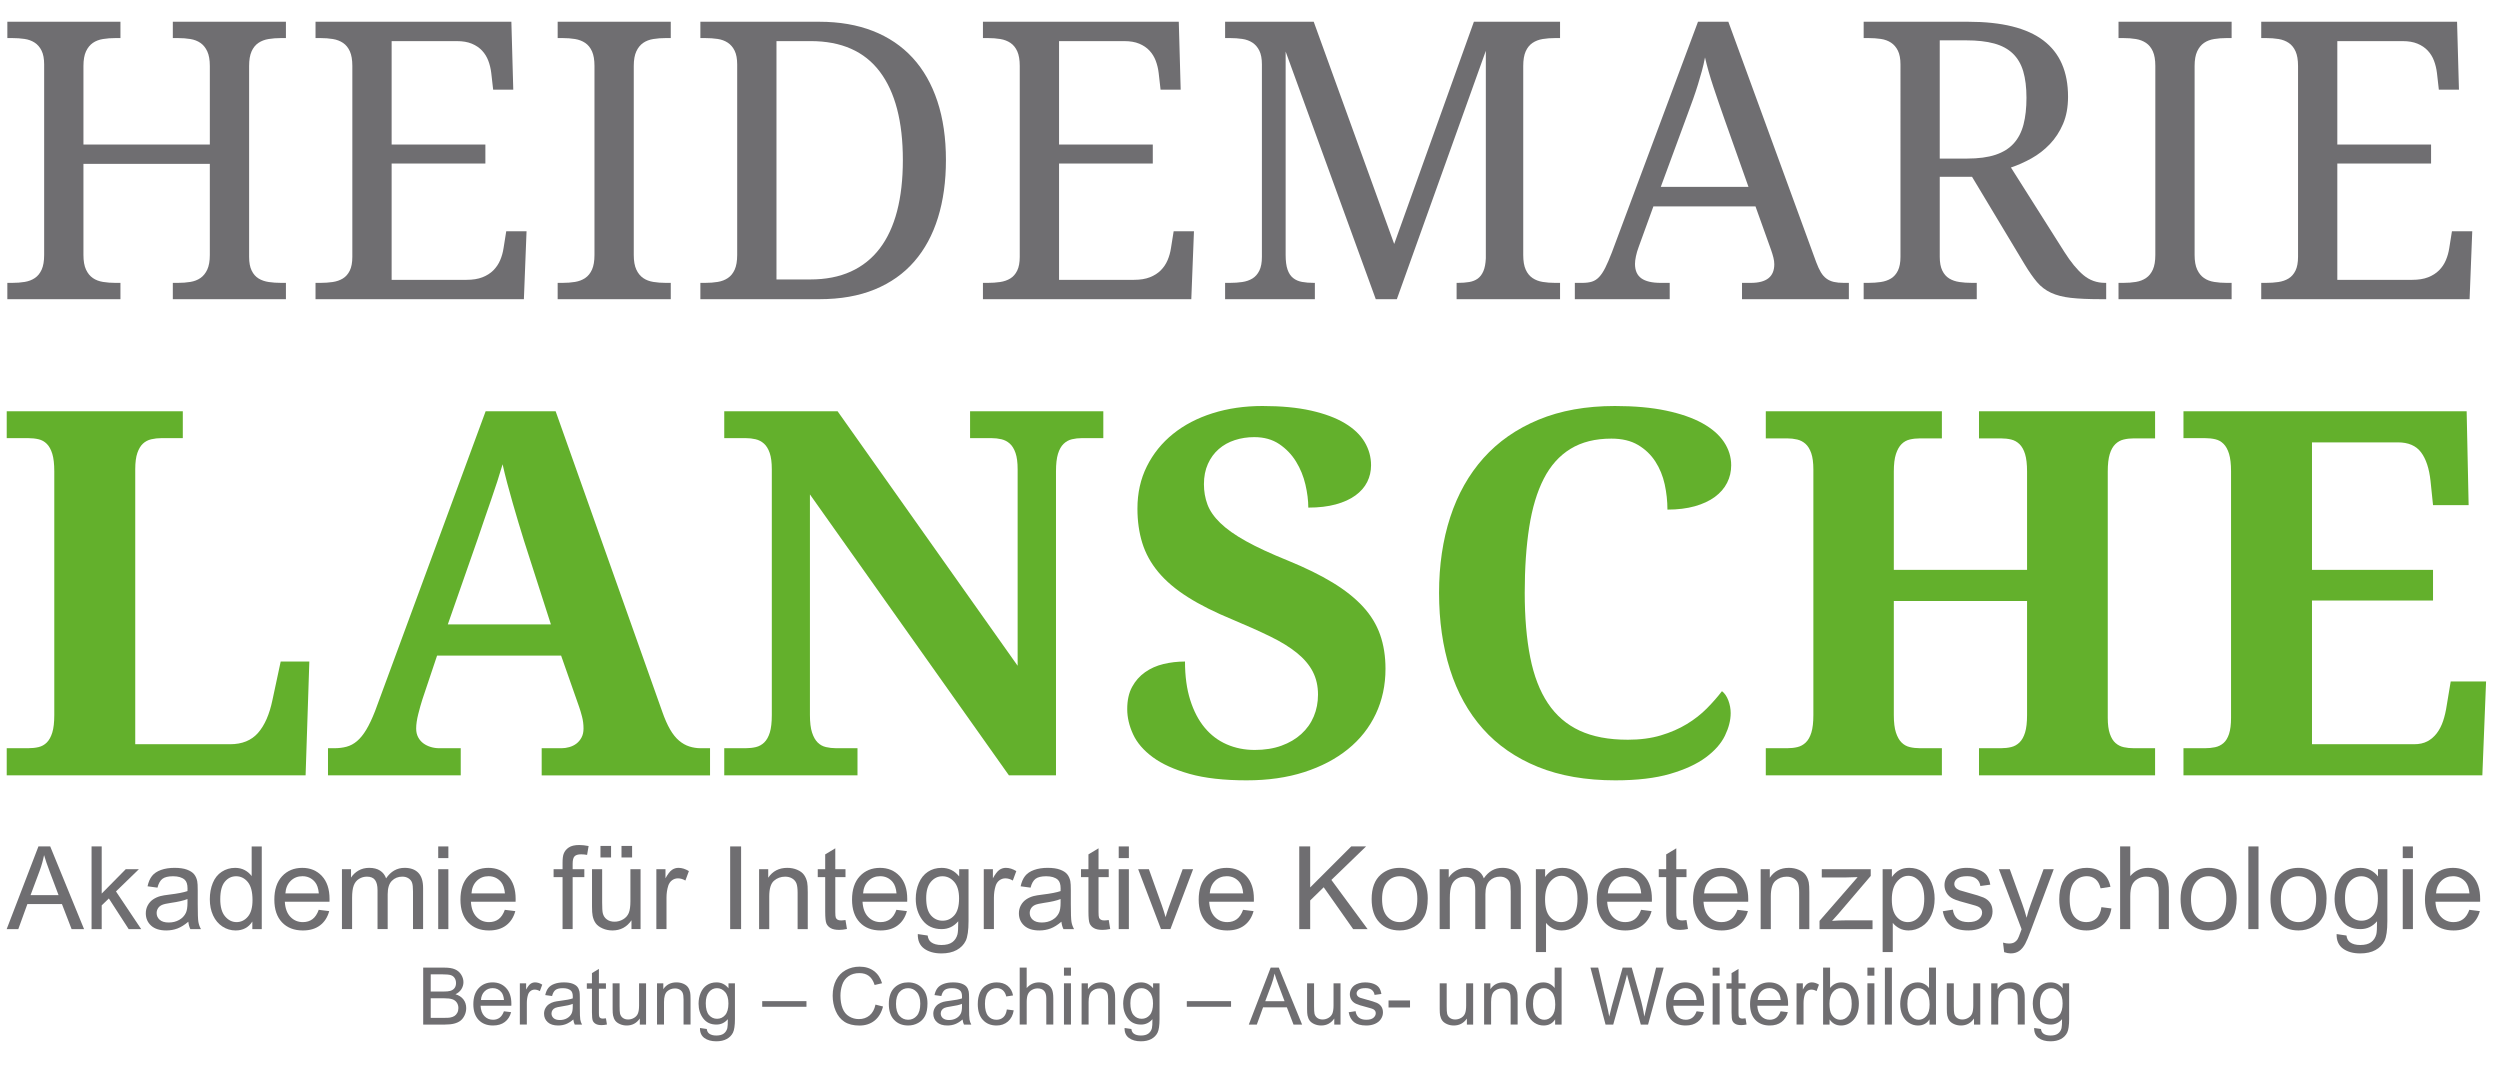 <?xml version="1.0" encoding="UTF-8"?>
<svg id="Ebene_1" xmlns="http://www.w3.org/2000/svg" version="1.1" viewBox="0 0 500 215.417">
  <!-- Generator: Adobe Illustrator 29.7.1, SVG Export Plug-In . SVG Version: 2.1.1 Build 8)  -->
  <g>
    <path d="M34.564,59.838v-3.264h1.025c.886,0,1.714-.062,2.487-.19.771-.126,1.442-.384,2.011-.778.569-.392,1.025-.955,1.367-1.689.341-.733.512-1.708.512-2.922v-18.217h-25.277v18.217c0,1.215.171,2.19.512,2.922.342.734.798,1.297,1.367,1.689.569.393,1.246.652,2.03.778.784.127,1.607.19,2.467.19h1.025v3.264H1.468v-3.264h.987c.885,0,1.714-.062,2.486-.19.771-.126,1.448-.384,2.031-.778.582-.392,1.037-.955,1.366-1.689.328-.733.493-1.708.493-2.922V12.89c0-1.139-.17-2.055-.512-2.751-.342-.695-.804-1.233-1.386-1.613s-1.258-.627-2.03-.74c-.773-.114-1.588-.171-2.448-.171h-.987v-3.264h22.62v3.264h-1.025c-.86,0-1.683.064-2.467.19-.784.127-1.461.386-2.03.778-.569.393-1.025.956-1.367,1.689-.341.734-.512,1.708-.512,2.922v15.713h25.277v-15.713c0-1.215-.171-2.188-.512-2.922-.342-.733-.798-1.296-1.367-1.689-.569-.392-1.24-.65-2.011-.778-.773-.126-1.6-.19-2.487-.19h-1.025v-3.264h22.62v3.264h-.986c-.886,0-1.714.064-2.486.19-.773.127-1.449.386-2.031.778-.582.393-1.037.956-1.366,1.689-.33.734-.494,1.708-.494,2.922v38.181c0,1.139.171,2.056.513,2.751.341.697.803,1.222,1.384,1.575.582.355,1.258.588,2.031.703.771.114,1.588.17,2.448.17h.986v3.264h-22.62Z" fill="#6f6e71"/>
    <path d="M78.325,55.967h14.992c1.24,0,2.296-.171,3.168-.512.874-.342,1.6-.804,2.183-1.386.582-.582,1.036-1.258,1.366-2.031.328-.771.557-1.587.683-2.448l.532-3.339h4.061l-.532,13.587h-41.673v-3.264h.987c.86,0,1.675-.056,2.448-.17.771-.115,1.448-.348,2.03-.703.582-.353,1.044-.879,1.386-1.575.342-.695.512-1.613.512-2.751V13.193c0-1.215-.165-2.188-.493-2.922-.328-.733-.784-1.296-1.366-1.689-.583-.392-1.26-.65-2.031-.778-.771-.126-1.6-.19-2.486-.19h-.987v-3.264h39.169l.38,13.589h-4.023l-.38-3.341c-.101-.86-.297-1.675-.588-2.448-.291-.771-.709-1.448-1.252-2.03-.544-.582-1.228-1.044-2.05-1.386-.823-.342-1.816-.512-2.98-.512h-13.055v20.684h18.749v3.795h-18.749v23.266Z" fill="#6f6e71"/>
    <path d="M111.533,59.838v-3.264h.987c.885,0,1.714-.062,2.486-.19.771-.126,1.448-.384,2.031-.778.582-.392,1.037-.955,1.366-1.689.328-.733.493-1.708.493-2.922V13.193c0-1.215-.165-2.188-.493-2.922-.328-.733-.784-1.296-1.366-1.689-.583-.392-1.26-.65-2.031-.778-.771-.126-1.6-.19-2.486-.19h-.987v-3.264h22.62v3.264h-1.025c-.86,0-1.683.064-2.467.19-.784.127-1.461.386-2.03.778-.569.393-1.025.956-1.367,1.689-.341.734-.512,1.708-.512,2.922v37.802c0,1.215.171,2.19.512,2.922.342.734.798,1.297,1.367,1.689.569.393,1.246.652,2.03.778.784.127,1.607.19,2.467.19h1.025v3.264h-22.62Z" fill="#6f6e71"/>
    <path d="M189.187,32.018c0,4.251-.531,8.091-1.594,11.519-1.062,3.429-2.644,6.352-4.744,8.767-2.1,2.417-4.731,4.277-7.895,5.579-3.163,1.303-6.857,1.955-11.082,1.955h-23.798v-3.264h.987c.885,0,1.714-.062,2.486-.19.771-.126,1.448-.384,2.031-.778.582-.392,1.037-.955,1.366-1.689.328-.733.493-1.708.493-2.922V12.89c0-1.139-.17-2.055-.512-2.751-.342-.695-.804-1.233-1.386-1.613s-1.258-.627-2.03-.74c-.773-.114-1.588-.171-2.448-.171h-.987v-3.264h23.798c3.997,0,7.565.614,10.702,1.841s5.789,3.017,7.952,5.37,3.814,5.251,4.952,8.691c1.139,3.442,1.708,7.363,1.708,11.766ZM162.05,55.891c3.087,0,5.789-.524,8.103-1.575,2.316-1.049,4.244-2.587,5.789-4.61,1.543-2.025,2.7-4.517,3.473-7.478.771-2.96,1.157-6.363,1.157-10.209,0-7.717-1.537-13.612-4.611-17.687-3.075-4.073-7.685-6.11-13.834-6.11h-6.831v47.669h6.755Z" fill="#6f6e71"/>
    <path d="M211.808,55.967h14.992c1.24,0,2.296-.171,3.168-.512.874-.342,1.6-.804,2.183-1.386.582-.582,1.036-1.258,1.366-2.031.328-.771.557-1.587.683-2.448l.532-3.339h4.061l-.532,13.587h-41.673v-3.264h.987c.86,0,1.675-.056,2.448-.17.771-.115,1.448-.348,2.03-.703.582-.353,1.044-.879,1.386-1.575.342-.695.512-1.613.512-2.751V13.193c0-1.215-.165-2.188-.493-2.922-.328-.733-.784-1.296-1.366-1.689-.583-.392-1.26-.65-2.031-.778-.771-.126-1.6-.19-2.486-.19h-.987v-3.264h39.169l.38,13.589h-4.023l-.38-3.341c-.101-.86-.297-1.675-.588-2.448-.291-.771-.709-1.448-1.252-2.03-.544-.582-1.228-1.044-2.05-1.386-.823-.342-1.816-.512-2.98-.512h-13.055v20.684h18.749v3.795h-18.749v23.266Z" fill="#6f6e71"/>
    <path d="M291.321,59.838v-3.264h.265c.836,0,1.588-.056,2.26-.17.669-.115,1.238-.342,1.708-.684.467-.341.841-.835,1.119-1.479.28-.645.444-1.499.494-2.563V10.157l-17.799,49.681h-4.214l-18.026-49.529v40.686c0,1.215.125,2.19.38,2.922.252.734.624,1.297,1.119,1.689.494.393,1.089.652,1.785.778.694.127,1.473.19,2.332.19h.23v3.264h-17.954v-3.264h.987c.86,0,1.675-.056,2.448-.17.771-.115,1.448-.348,2.03-.703.582-.353,1.044-.879,1.386-1.575.342-.695.512-1.613.512-2.751V12.89c0-1.139-.17-2.055-.512-2.751-.342-.695-.804-1.233-1.386-1.613s-1.258-.627-2.03-.74c-.773-.114-1.588-.171-2.448-.171h-.987v-3.264h17.724l16.094,44.444,15.939-44.444h17.232v3.264h-.989c-.884,0-1.713.064-2.484.19-.771.127-1.448.386-2.03.778-.584.393-1.039.956-1.368,1.689-.33.734-.492,1.708-.492,2.922v37.802c0,1.215.162,2.19.492,2.922.33.734.784,1.297,1.368,1.689.582.393,1.258.652,2.03.778.771.127,1.6.19,2.484.19h.989v3.264h-20.685Z" fill="#6f6e71"/>
    <path d="M330.679,41.279l-2.961,8.161c-.227.607-.404,1.208-.529,1.803-.127.594-.19,1.107-.19,1.537,0,1.316.422,2.277,1.271,2.885.846.607,2.145.91,3.89.91h1.783v3.264h-18.975v-3.264h1.481c.759,0,1.403-.081,1.935-.246s1.011-.474,1.443-.93c.429-.456.839-1.075,1.233-1.86.392-.784.826-1.796,1.308-3.036l17.23-46.152h6.072l17.572,48.087c.305.81.614,1.481.929,2.012.32.531.689.955,1.124,1.271.429.317.924.538,1.478.664.559.127,1.213.19,1.972.19h1.029v3.264h-21.372v-3.264h1.788c3.111,0,4.669-1.238,4.669-3.719,0-.429-.06-.873-.175-1.328-.11-.456-.27-.974-.474-1.557l-3.111-8.691h-20.418ZM344.876,23.783c-.814-2.303-1.553-4.46-2.222-6.472s-1.223-3.954-1.653-5.826c-.175.936-.384,1.841-.624,2.714s-.499,1.765-.779,2.675c-.28.911-.594,1.866-.949,2.866s-.759,2.106-1.213,3.321l-5.276,14.309h17.535l-4.819-13.587Z" fill="#6f6e71"/>
    <path d="M412.847,50.349c1.316,2.076,2.594,3.632,3.835,4.669,1.238,1.037,2.681,1.555,4.327,1.555h.227v3.264h-1.101c-2.429,0-4.422-.089-5.977-.266-1.555-.176-2.879-.518-3.967-1.025-1.086-.506-2.017-1.215-2.789-2.125-.771-.911-1.6-2.1-2.487-3.568l-10.511-17.497h-6.454v16.017c0,1.139.172,2.056.514,2.751.34.697.801,1.222,1.383,1.575.582.355,1.258.588,2.032.703.771.114,1.588.17,2.447.17h1.026v3.264h-22.62v-3.264h.986c.859,0,1.675-.056,2.447-.17.771-.115,1.448-.348,2.032-.703.582-.353,1.044-.879,1.386-1.575.34-.695.512-1.613.512-2.751V12.89c0-1.139-.172-2.055-.512-2.751-.342-.695-.804-1.233-1.386-1.613-.584-.38-1.261-.627-2.032-.74s-1.588-.171-2.447-.171h-.986v-3.264h20.913c6.729,0,11.74,1.247,15.028,3.739,3.291,2.493,4.934,6.243,4.934,11.253,0,2.076-.335,3.891-1.004,5.447-.672,1.557-1.55,2.904-2.639,4.042s-2.314,2.087-3.68,2.846c-1.368.759-2.734,1.367-4.1,1.823l10.664,16.85ZM387.949,31.715h5.465c2.277,0,4.177-.253,5.695-.759,1.518-.507,2.731-1.266,3.643-2.278.911-1.011,1.563-2.277,1.955-3.795s.587-3.288.587-5.313c0-2.075-.215-3.84-.644-5.294-.429-1.456-1.126-2.644-2.087-3.568s-2.207-1.594-3.738-2.011c-1.533-.418-3.398-.627-5.6-.627h-5.276v23.645Z" fill="#6f6e71"/>
    <path d="M423.703,59.838v-3.264h.986c.886,0,1.713-.062,2.487-.19.771-.126,1.448-.384,2.03-.778.582-.392,1.036-.955,1.366-1.689.33-.733.494-1.708.494-2.922V13.193c0-1.215-.165-2.188-.494-2.922-.33-.733-.784-1.296-1.366-1.689-.582-.392-1.258-.65-2.03-.778-.774-.126-1.6-.19-2.487-.19h-.986v-3.264h22.62v3.264h-1.026c-.859,0-1.683.064-2.467.19-.784.127-1.461.386-2.03.778-.569.393-1.026.956-1.366,1.689-.342.734-.514,1.708-.514,2.922v37.802c0,1.215.172,2.19.514,2.922.34.734.796,1.297,1.366,1.689.569.393,1.246.652,2.03.778.784.127,1.608.19,2.467.19h1.026v3.264h-22.62Z" fill="#6f6e71"/>
    <path d="M467.463,55.967h14.993c1.238,0,2.297-.171,3.168-.512.874-.342,1.6-.804,2.182-1.386s1.039-1.258,1.368-2.031c.327-.771.554-1.587.682-2.448l.532-3.339h4.062l-.532,13.587h-41.673v-3.264h.986c.859,0,1.675-.056,2.447-.17.771-.115,1.448-.348,2.032-.703.582-.353,1.044-.879,1.386-1.575.34-.695.512-1.613.512-2.751V13.193c0-1.215-.165-2.188-.494-2.922-.33-.733-.784-1.296-1.366-1.689-.582-.392-1.258-.65-2.03-.778-.774-.126-1.6-.19-2.487-.19h-.986v-3.264h39.166l.38,13.589h-4.022l-.38-3.341c-.102-.86-.297-1.675-.589-2.448-.29-.771-.707-1.448-1.251-2.03s-1.228-1.044-2.05-1.386-1.815-.512-2.979-.512h-13.058v20.684h18.751v3.795h-18.751v23.266Z" fill="#6f6e71"/>
  </g>
  <g>
    <path d="M1.344,155.071v-5.429h4.284c.763,0,1.461-.075,2.092-.225.63-.149,1.178-.456,1.643-.921.466-.464.83-1.129,1.096-1.992.266-.863.398-2.025.398-3.487v-48.765c0-1.461-.132-2.623-.398-3.487-.266-.863-.63-1.527-1.096-1.992-.464-.464-1.012-.773-1.643-.921-.632-.15-1.33-.225-2.092-.225H1.344v-5.379h35.217v5.379h-4.283c-.698,0-1.369.075-2.017.225-.648.149-1.205.441-1.669.871-.466.432-.839,1.055-1.121,1.868-.282.814-.423,1.901-.423,3.263v54.991h18.978c2.392,0,4.251-.754,5.579-2.266,1.328-1.511,2.292-3.711,2.89-6.6l1.643-7.671h5.729l-.748,22.764H1.344Z" fill="#63b02c"/>
    <path d="M87.418,131.113l-2.939,8.766c-.267.83-.541,1.803-.823,2.914-.282,1.114-.423,2.085-.423,2.915,0,.664.132,1.245.398,1.743s.614.905,1.046,1.221.921.556,1.469.722c.548.167,1.121.25,1.719.25h4.283v5.429h-26.549v-5.429h1.246c.896,0,1.718-.1,2.466-.3.747-.198,1.444-.572,2.092-1.12.647-.548,1.261-1.303,1.843-2.267.58-.962,1.171-2.208,1.768-3.735l22.116-59.973h13.998l21.318,60.072c.498,1.428,1.021,2.615,1.569,3.562s1.146,1.694,1.794,2.242c.647.548,1.336.939,2.066,1.17.73.233,1.494.35,2.292.35h1.843v5.429h-33.672v-5.429h3.985c.498,0,1.012-.075,1.544-.225.531-.149,1.004-.381,1.419-.697s.755-.723,1.021-1.221.399-1.096.399-1.793c0-.83-.1-1.627-.3-2.392-.198-.763-.398-1.427-.598-1.992l-3.587-10.21h-24.805ZM104.802,108.149c-.366-1.161-.739-2.382-1.121-3.66s-.764-2.582-1.145-3.911c-.382-1.327-.748-2.648-1.096-3.96-.348-1.311-.657-2.565-.921-3.76-.3,1.03-.648,2.158-1.046,3.387s-.823,2.49-1.271,3.785c-.448,1.296-.896,2.59-1.344,3.886-.448,1.295-.871,2.54-1.27,3.735l-6.027,17.235h20.622l-5.38-16.737Z" fill="#63b02c"/>
    <path d="M201.785,155.071l-39.799-56.187v44.132c0,1.462.141,2.624.423,3.487.282.864.655,1.528,1.121,1.992.464.466,1.021.773,1.669.921.648.15,1.32.225,2.017.225h4.283v5.429h-26.649v-5.429h4.284c.73,0,1.411-.075,2.042-.225.63-.149,1.187-.456,1.668-.921.482-.464.855-1.129,1.121-1.992.266-.863.398-2.025.398-3.487v-49.163c0-1.362-.141-2.449-.423-3.263-.282-.813-.664-1.436-1.145-1.868-.482-.431-1.039-.723-1.669-.871-.632-.15-1.296-.225-1.992-.225h-4.284v-5.379h22.664l36.014,50.907v-39.301c0-1.362-.142-2.449-.424-3.263-.282-.813-.664-1.436-1.145-1.868-.482-.431-1.039-.723-1.669-.871-.632-.15-1.295-.225-1.992-.225h-4.283v-5.379h26.649v5.379h-4.284c-.698,0-1.362.075-1.992.225-.632.149-1.187.457-1.669.921-.482.466-.855,1.13-1.12,1.992-.267.864-.399,2.026-.399,3.487v60.819h-9.414Z" fill="#63b02c"/>
    <path d="M249.354,156.068c-4.582,0-8.402-.432-11.456-1.295-3.055-.864-5.504-1.976-7.347-3.338-1.844-1.361-3.156-2.889-3.935-4.583-.781-1.693-1.171-3.369-1.171-5.031,0-1.759.323-3.237.971-4.433.648-1.195,1.511-2.175,2.59-2.939,1.079-.764,2.307-1.311,3.686-1.644,1.377-.331,2.814-.498,4.308-.498,0,2.922.348,5.488,1.046,7.696s1.66,4.052,2.889,5.529c1.228,1.478,2.698,2.59,4.408,3.337,1.71.748,3.578,1.121,5.604,1.121,1.992,0,3.77-.282,5.331-.846s2.889-1.346,3.985-2.342,1.925-2.166,2.492-3.512c.564-1.344.846-2.796.846-4.358,0-1.726-.35-3.262-1.046-4.608-.697-1.344-1.753-2.59-3.163-3.735-1.413-1.146-3.188-2.242-5.331-3.288s-4.641-2.166-7.496-3.362c-3.554-1.461-6.55-2.964-8.991-4.508s-4.408-3.213-5.902-5.006c-1.494-1.794-2.565-3.736-3.213-5.829-.648-2.091-.971-4.383-.971-6.874,0-3.121.63-5.943,1.893-8.468,1.262-2.523,3.005-4.683,5.231-6.475,2.225-1.794,4.864-3.171,7.92-4.135,3.055-.962,6.375-1.444,9.962-1.444,3.754,0,6.99.307,9.714.921,2.724.615,4.974,1.453,6.749,2.515,1.778,1.064,3.098,2.316,3.962,3.761.861,1.444,1.293,2.997,1.293,4.656,0,1.196-.257,2.309-.771,3.338-.514,1.03-1.296,1.926-2.342,2.689-1.046.765-2.357,1.362-3.935,1.794s-3.411.648-5.503.648c0-1.428-.192-2.965-.574-4.608-.382-1.644-1.004-3.171-1.868-4.583s-1.985-2.582-3.363-3.512-3.046-1.394-5.006-1.394c-1.362,0-2.657.198-3.885.597-1.228.399-2.299.996-3.212,1.794-.914.796-1.637,1.785-2.167,2.964-.532,1.178-.798,2.533-.798,4.06,0,1.428.232,2.773.698,4.035.464,1.262,1.32,2.499,2.565,3.71,1.245,1.213,2.955,2.424,5.131,3.637,2.175,1.213,4.988,2.515,8.444,3.91,3.485,1.428,6.457,2.89,8.916,4.384,2.457,1.494,4.474,3.096,6.052,4.806,1.575,1.71,2.721,3.587,3.436,5.629s1.071,4.308,1.071,6.799c0,3.288-.647,6.302-1.942,9.041-1.293,2.74-3.153,5.09-5.578,7.048-2.424,1.96-5.338,3.487-8.741,4.583-3.406,1.096-7.233,1.644-11.484,1.644Z" fill="#63b02c"/>
    <path d="M325.516,147.948c2.492,0,4.706-.29,6.651-.871,1.942-.58,3.675-1.337,5.203-2.267,1.528-.929,2.864-1.975,4.01-3.137s2.15-2.308,3.014-3.438c.532.399.954,1.014,1.271,1.844.315.83.472,1.677.472,2.54,0,1.428-.382,2.931-1.144,4.508-.766,1.578-2.042,3.031-3.837,4.358-1.793,1.328-4.167,2.424-7.121,3.288-2.956.863-6.609,1.295-10.958,1.295-5.912,0-11.076-.896-15.492-2.69-4.417-1.793-8.087-4.333-11.008-7.62-2.924-3.288-5.113-7.239-6.576-11.856-1.461-4.615-2.19-9.73-2.19-15.341,0-5.513.747-10.56,2.24-15.143,1.496-4.583,3.713-8.518,6.651-11.806,2.939-3.287,6.606-5.844,11.008-7.671,4.399-1.825,9.488-2.739,15.268-2.739,3.917,0,7.33.307,10.234.921,2.906.615,5.323,1.453,7.248,2.515,1.925,1.064,3.371,2.316,4.334,3.761.961,1.444,1.443,2.997,1.443,4.656,0,1.263-.272,2.433-.821,3.512-.547,1.08-1.361,2.017-2.439,2.815-1.081.796-2.417,1.419-4.01,1.868-1.595.448-3.421.673-5.48.673,0-1.694-.182-3.379-.547-5.056-.367-1.677-.989-3.196-1.868-4.558-.881-1.362-2.035-2.466-3.463-3.313-1.428-.846-3.206-1.27-5.331-1.27-3.221,0-5.945.68-8.169,2.042s-4.01,3.354-5.353,5.977c-1.346,2.624-2.317,5.852-2.914,9.689-.599,3.835-.896,8.211-.896,13.125s.365,9.214,1.096,12.901c.729,3.686,1.908,6.75,3.535,9.19s3.743,4.267,6.352,5.479c2.607,1.212,5.802,1.818,9.587,1.818Z" fill="#63b02c"/>
    <path d="M395.799,155.071v-5.429h4.382c.732,0,1.413-.075,2.042-.225.632-.149,1.188-.456,1.67-.921.479-.464.854-1.129,1.121-1.992.265-.863.397-2.025.397-3.487v-22.814h-26.648v22.814c0,1.462.14,2.624.422,3.487.282.864.657,1.528,1.121,1.992.464.466,1.014.773,1.645.921.629.15,1.311.225,2.042.225h4.382v5.429h-35.217v-5.429h4.284c.729,0,1.411-.075,2.042-.225.629-.149,1.186-.456,1.668-.921.482-.464.856-1.129,1.121-1.992.265-.863.399-2.025.399-3.487v-49.113c0-1.362-.142-2.449-.424-3.263-.282-.813-.664-1.436-1.146-1.868s-1.039-.723-1.668-.871c-.632-.15-1.296-.225-1.992-.225h-4.284v-5.429h35.217v5.429h-4.382c-.732,0-1.413.075-2.042.225-.632.149-1.181.457-1.645.921-.464.466-.839,1.129-1.121,1.992s-.422,2.026-.422,3.487v19.676h26.648v-19.676c0-1.461-.132-2.623-.397-3.487-.267-.864-.642-1.527-1.121-1.992-.482-.464-1.039-.773-1.67-.921-.629-.15-1.311-.225-2.042-.225h-4.382v-5.429h35.217v5.429h-4.284c-.697,0-1.363.075-1.992.225-.632.149-1.188.457-1.668.921-.482.466-.856,1.129-1.121,1.992-.267.864-.399,2.026-.399,3.487v49.263c0,1.328.142,2.399.424,3.212.282.815.664,1.429,1.146,1.844.479.416,1.029.689,1.643.821.614.134,1.271.2,1.967.2h4.284v5.429h-35.217Z" fill="#63b02c"/>
    <path d="M462.397,148.845h20.421c1.029,0,1.91-.19,2.642-.572.729-.382,1.361-.923,1.893-1.619.529-.698.954-1.519,1.271-2.466.315-.946.554-1.985.722-3.113l.796-4.783h7.073l-.747,18.779h-59.774v-5.429h4.284c.729,0,1.411-.066,2.042-.2.629-.132,1.186-.406,1.668-.821.482-.414.856-1.029,1.121-1.844.265-.813.399-1.884.399-3.212v-49.313c0-1.461-.135-2.623-.399-3.487-.265-.863-.632-1.527-1.096-1.992-.464-.464-1.014-.773-1.643-.921-.632-.15-1.328-.225-2.092-.225h-4.284v-5.379h56.636l.397,18.779h-7.121l-.499-4.832c-.267-2.49-.896-4.399-1.893-5.728s-2.542-1.994-4.631-1.994h-17.185v25.504h24.208v6.127h-24.208v28.74Z" fill="#63b02c"/>
  </g>
  <g>
    <path d="M1.337,185.82l6.35-16.535h2.357l6.767,16.535h-2.493l-1.929-5.007h-6.913l-1.816,5.007H1.337ZM6.108,179.03h5.605l-1.725-4.579c-.527-1.391-.918-2.534-1.173-3.429-.211,1.061-.508,2.113-.891,3.158l-1.815,4.85Z" fill="#6f6e71"/>
    <path d="M18.312,185.82v-16.535h2.03v9.429l4.805-4.872h2.628l-4.579,4.444,5.041,7.534h-2.503l-3.96-6.125-1.432,1.376v4.749h-2.03Z" fill="#6f6e71"/>
    <path d="M37.666,184.342c-.753.639-1.476,1.091-2.171,1.354-.697.262-1.442.394-2.24.394-1.316,0-2.327-.322-3.034-.965s-1.06-1.464-1.06-2.464c0-.587.132-1.122.399-1.607.267-.486.617-.874,1.05-1.167.432-.293.919-.516,1.461-.665.398-.106 1-.207,1.804-.305,1.639-.196,2.846-.429,3.62-.7.007-.277.011-.454.011-.529,0-.828-.191-1.409-.574-1.749-.519-.458-1.29-.688-2.313-.688-.955,0-1.659.167-2.115.502-.454.335-.791.928-1.009,1.776l-1.985-.27c.18-.85.477-1.537.89-2.059.414-.523,1.011-.925,1.794-1.207.781-.282,1.688-.423,2.718-.423,1.022,0,1.854.121,2.493.361.639.241,1.109.543,1.409.909.301.365.512.825.632,1.381.069.346.102.97.102,1.873v2.706c0,1.888.042,3.082.13,3.582.086.501.257.98.513,1.438h-2.121c-.211-.421-.346-.914-.406-1.478ZM37.496,179.808c-.737.301-1.841.557-3.316.768-.834.12-1.424.256-1.77.406-.346.151-.613.371-.801.66-.187.29-.282.61-.282.964,0,.542.205.992.615,1.353.409.361,1.009.542,1.799.542.781,0,1.477-.171,2.086-.513s1.056-.81,1.342-1.404c.218-.458.327-1.135.327-2.03v-.745Z" fill="#6f6e71"/>
    <path d="M50.468,185.82v-1.512c-.76,1.188-1.876,1.783-3.351,1.783-.955,0-1.833-.263-2.633-.79-.801-.526-1.422-1.261-1.861-2.205s-.66-2.029-.66-3.253c0-1.196.2-2.281.598-3.254s.996-1.72,1.794-2.238c.796-.519,1.688-.779,2.673-.779.722,0,1.364.152,1.929.457s1.022.702,1.376,1.19v-5.932h2.02v16.535h-1.884ZM44.05,179.843c0,1.533.323,2.68.97,3.439.647.76,1.409,1.14,2.29,1.14.888,0,1.642-.363,2.261-1.089.62-.725.931-1.833.931-3.322,0-1.639-.316-2.843-.948-3.609s-1.409-1.151-2.334-1.151c-.903,0-1.657.37-2.262,1.106s-.908,1.899-.908,3.485Z" fill="#6f6e71"/>
    <path d="M63.743,181.963l2.099.26c-.332,1.226-.944,2.177-1.839,2.854s-2.037,1.015-3.429,1.015c-1.751,0-3.141-.539-4.167-1.619-1.026-1.079-1.539-2.592-1.539-4.539,0-2.015.518-3.579,1.555-4.693,1.039-1.112,2.384-1.669,4.038-1.669,1.602,0,2.91.546,3.925,1.635,1.015,1.091,1.523,2.624,1.523,4.601,0,.121-.004.301-.011.542h-8.933c.075,1.316.447,2.323,1.117,3.022.669.7,1.503,1.05,2.503,1.05.745,0,1.381-.196,1.906-.587.527-.391.944-1.015,1.252-1.873ZM57.077,178.681h6.689c-.09-1.007-.346-1.763-.766-2.267-.647-.781-1.486-1.173-2.515-1.173-.933,0-1.717.312-2.352.936s-.986,1.459-1.055,2.504Z" fill="#6f6e71"/>
    <path d="M68.389,185.82v-11.978h1.815v1.68c.376-.587.876-1.059,1.501-1.416s1.335-.536,2.132-.536c.886,0,1.614.185,2.182.553s.967.884,1.201,1.545c.948-1.399,2.181-2.099,3.699-2.099,1.188,0,2.102.33,2.741.987s.959,1.67.959,3.04v8.222h-2.019v-7.545c0-.813-.066-1.397-.197-1.754-.132-.357-.371-.645-.717-.863-.346-.218-.753-.327-1.218-.327-.843,0-1.542.28-2.097.84-.557.559-.835,1.457-.835,2.689v6.96h-2.03v-7.782c0-.903-.166-1.579-.497-2.03-.331-.452-.873-.677-1.624-.677-.572,0-1.1.15-1.584.451-.486.301-.836.74-1.055,1.32s-.327,1.414-.327,2.504v6.214h-2.03Z" fill="#6f6e71"/>
    <path d="M87.643,171.62v-2.334h2.03v2.334h-2.03ZM87.643,185.82v-11.978h2.03v11.978h-2.03Z" fill="#6f6e71"/>
    <path d="M100.963,181.963l2.099.26c-.332,1.226-.944,2.177-1.839,2.854s-2.037,1.015-3.429,1.015c-1.751,0-3.141-.539-4.167-1.619-1.026-1.079-1.539-2.592-1.539-4.539,0-2.015.518-3.579,1.555-4.693,1.039-1.112,2.384-1.669,4.038-1.669,1.602,0,2.91.546,3.925,1.635,1.015,1.091,1.523,2.624,1.523,4.601,0,.121-.004.301-.011.542h-8.933c.075,1.316.447,2.323,1.117,3.022.669.7,1.503,1.05,2.503,1.05.745,0,1.381-.196,1.906-.587.527-.391.944-1.015,1.252-1.873ZM94.297,178.681h6.689c-.09-1.007-.346-1.763-.766-2.267-.647-.781-1.486-1.173-2.515-1.173-.933,0-1.717.312-2.352.936s-.986,1.459-1.055,2.504Z" fill="#6f6e71"/>
    <path d="M112.512,185.82v-10.399h-1.793v-1.579h1.793v-1.275c0-.804.071-1.402.215-1.794.195-.526.539-.953,1.032-1.28.492-.327,1.182-.491,2.069-.491.572,0,1.203.067,1.895.203l-.305,1.77c-.421-.075-.819-.112-1.195-.112-.617,0-1.054.131-1.308.394-.256.263-.384.755-.384,1.478v1.105h2.336v1.579h-2.336v10.399h-2.019Z" fill="#6f6e71"/>
    <path d="M126.295,185.82v-1.759c-.933,1.353-2.2,2.03-3.801,2.03-.707,0-1.367-.136-1.979-.406-.613-.271-1.069-.612-1.366-1.021s-.506-.911-.625-1.506c-.082-.398-.124-1.03-.124-1.895v-7.422h2.03v6.644c0,1.06.041,1.774.124,2.142.129.534.398.954.813,1.258.413.303.925.456,1.533.456.609,0,1.181-.156,1.715-.468.533-.311.911-.737,1.134-1.273.221-.538.332-1.318.332-2.341v-6.418h2.031v11.978h-1.816ZM120.092,171.496v-2.312h2.12v2.312h-2.12ZM124.299,171.496v-2.312h2.12v2.312h-2.12Z" fill="#6f6e71"/>
    <path d="M131.27,185.82v-11.978h1.826v1.816c.467-.85.898-1.411,1.292-1.682.394-.27.829-.406,1.302-.406.684,0,1.381.218,2.087.654l-.699,1.884c-.497-.293-.992-.439-1.489-.439-.443,0-.843.134-1.196.399-.353.267-.605.638-.755,1.111-.226.723-.338,1.512-.338,2.369v6.271h-2.03Z" fill="#6f6e71"/>
    <path d="M146.033,185.82v-16.535h2.187v16.535h-2.187Z" fill="#6f6e71"/>
    <path d="M151.819,185.82v-11.978h1.826v1.703c.88-1.316,2.151-1.974,3.813-1.974.722,0,1.386.13,1.991.389s1.059.599,1.358,1.02c.301.422.512.921.632,1.501.076.376.114,1.034.114,1.974v7.365h-2.03v-7.287c0-.826-.08-1.444-.237-1.855-.159-.409-.438-.737-.84-.981-.403-.243-.875-.366-1.416-.366-.865,0-1.612.275-2.24.823-.628.549-.941,1.59-.941,3.125v6.541h-2.03Z" fill="#6f6e71"/>
    <path d="M169.098,184.004l.293,1.794c-.571.12-1.082.18-1.533.18-.738,0-1.308-.116-1.715-.35-.406-.232-.692-.539-.856-.919-.166-.38-.248-1.178-.248-2.397v-6.891h-1.489v-1.579h1.489v-2.966l2.019-1.218v4.185h2.041v1.579h-2.041v7.005c0,.578.036.951.107,1.116.071.166.187.297.35.394.161.099.393.147.694.147.225,0,.522-.026.89-.08Z" fill="#6f6e71"/>
    <path d="M179.283,181.963l2.099.26c-.332,1.226-.944,2.177-1.839,2.854s-2.037,1.015-3.429,1.015c-1.751,0-3.141-.539-4.167-1.619-1.026-1.079-1.539-2.592-1.539-4.539,0-2.015.518-3.579,1.555-4.693,1.039-1.112,2.384-1.669,4.038-1.669,1.602,0,2.91.546,3.925,1.635,1.015,1.091,1.523,2.624,1.523,4.601,0,.121-.004.301-.011.542h-8.933c.075,1.316.447,2.323,1.117,3.022.669.7,1.503,1.05,2.503,1.05.745,0,1.381-.196,1.906-.587.527-.391.944-1.015,1.252-1.873ZM172.617,178.681h6.689c-.09-1.007-.346-1.763-.766-2.267-.647-.781-1.486-1.173-2.515-1.173-.933,0-1.717.312-2.352.936s-.986,1.459-1.055,2.504Z" fill="#6f6e71"/>
    <path d="M183.558,186.813l1.974.293c.082.609.312,1.052.688,1.331.503.376,1.191.564,2.064.564.94,0,1.665-.189,2.177-.564.511-.376.858-.903,1.037-1.579.105-.413.154-1.282.147-2.605-.888,1.045-1.994,1.568-3.317,1.568-1.647,0-2.921-.594-3.824-1.783-.901-1.187-1.353-2.612-1.353-4.274,0-1.142.207-2.197.62-3.163s1.014-1.713,1.799-2.238c.786-.527,1.709-.79,2.769-.79,1.414,0,2.579.572,3.497,1.714v-1.443h1.873v10.354c0,1.865-.19,3.186-.569,3.965-.381.778-.981,1.393-1.805,1.844-.823.451-1.836.677-3.04.677-1.428,0-2.583-.321-3.463-.964-.879-.643-1.305-1.612-1.273-2.905ZM185.238,179.617c0,1.572.312,2.718.936,3.439.624.723,1.406,1.084,2.346,1.084.933,0,1.714-.36,2.346-1.077s.948-1.844.948-3.378c0-1.467-.326-2.572-.975-3.316-.65-.745-1.434-1.117-2.352-1.117-.903,0-1.669.367-2.301,1.1s-.948,1.821-.948,3.266Z" fill="#6f6e71"/>
    <path d="M196.754,185.82v-11.978h1.826v1.816c.467-.85.898-1.411,1.292-1.682.394-.27.829-.406,1.302-.406.684,0,1.381.218,2.087.654l-.699,1.884c-.497-.293-.992-.439-1.489-.439-.443,0-.843.134-1.196.399-.353.267-.605.638-.755,1.111-.226.723-.338,1.512-.338,2.369v6.271h-2.03Z" fill="#6f6e71"/>
    <path d="M212.285,184.342c-.753.639-1.476,1.091-2.171,1.354-.697.262-1.442.394-2.24.394-1.316,0-2.327-.322-3.034-.965s-1.06-1.464-1.06-2.464c0-.587.132-1.122.399-1.607.267-.486.617-.874,1.05-1.167.432-.293.919-.516,1.461-.665.398-.106 1-.207,1.804-.305,1.639-.196,2.846-.429,3.62-.7.007-.277.011-.454.011-.529,0-.828-.191-1.409-.574-1.749-.519-.458-1.29-.688-2.313-.688-.955,0-1.659.167-2.115.502-.454.335-.791.928-1.009,1.776l-1.985-.27c.18-.85.477-1.537.89-2.059.414-.523,1.011-.925,1.794-1.207.781-.282,1.688-.423,2.718-.423,1.022,0,1.854.121,2.493.361.639.241,1.109.543,1.409.909.301.365.512.825.632,1.381.069.346.102.97.102,1.873v2.706c0,1.888.042,3.082.13,3.582.086.501.257.98.513,1.438h-2.121c-.211-.421-.346-.914-.406-1.478ZM212.115,179.808c-.737.301-1.841.557-3.316.768-.834.12-1.424.256-1.77.406-.346.151-.613.371-.801.66-.187.29-.282.61-.282.964,0,.542.205.992.615,1.353.409.361,1.009.542,1.799.542.781,0,1.477-.171,2.086-.513s1.056-.81,1.342-1.404c.218-.458.327-1.135.327-2.03v-.745Z" fill="#6f6e71"/>
    <path d="M221.747,184.004l.293,1.794c-.571.12-1.082.18-1.533.18-.738,0-1.308-.116-1.715-.35-.406-.232-.692-.539-.856-.919-.166-.38-.248-1.178-.248-2.397v-6.891h-1.489v-1.579h1.489v-2.966l2.019-1.218v4.185h2.041v1.579h-2.041v7.005c0,.578.036.951.107,1.116.071.166.187.297.35.394.161.099.393.147.694.147.225,0,.522-.026.89-.08Z" fill="#6f6e71"/>
    <path d="M223.744,171.62v-2.334h2.03v2.334h-2.03ZM223.744,185.82v-11.978h2.03v11.978h-2.03Z" fill="#6f6e71"/>
    <path d="M232.192,185.82l-4.557-11.978h2.143l2.57,7.173c.278.775.534,1.579.768,2.414.18-.632.432-1.392.755-2.278l2.662-7.309h2.087l-4.534,11.978h-1.895Z" fill="#6f6e71"/>
    <path d="M248.614,181.963l2.099.26c-.332,1.226-.944,2.177-1.839,2.854s-2.037,1.015-3.429,1.015c-1.751,0-3.141-.539-4.167-1.619-1.026-1.079-1.539-2.592-1.539-4.539,0-2.015.518-3.579,1.555-4.693,1.039-1.112,2.384-1.669,4.038-1.669,1.602,0,2.91.546,3.925,1.635,1.015,1.091,1.523,2.624,1.523,4.601,0,.121-.004.301-.011.542h-8.933c.075,1.316.447,2.323,1.117,3.022.669.7,1.503,1.05,2.503,1.05.745,0,1.381-.196,1.906-.587.527-.391.944-1.015,1.252-1.873ZM241.948,178.681h6.689c-.09-1.007-.346-1.763-.766-2.267-.647-.781-1.486-1.173-2.515-1.173-.933,0-1.717.312-2.352.936s-.986,1.459-1.055,2.504Z" fill="#6f6e71"/>
    <path d="M259.849,185.82v-16.535h2.187v8.199l8.212-8.199h2.966l-6.936,6.7,7.241,9.835h-2.889l-5.887-8.369-2.706,2.639v5.73h-2.187Z" fill="#6f6e71"/>
    <path d="M274.328,179.83c0-2.217.617-3.86,1.85-4.929,1.031-.886,2.287-1.331,3.768-1.331,1.645,0,2.991.539,4.037,1.619,1.046,1.079,1.568,2.569,1.568,4.472,0,1.542-.232,2.754-.694,3.638s-1.136,1.569-2.017,2.059c-.884.488-1.85.733-2.894.733-1.678,0-3.034-.538-4.067-1.613s-1.55-2.624-1.55-4.648ZM276.415,179.83c0,1.534.335,2.683,1.004,3.447.669.763,1.511,1.145,2.527,1.145,1.006,0,1.845-.384,2.514-1.151s1.004-1.936,1.004-3.508c0-1.481-.337-2.603-1.009-3.367-.674-.763-1.511-1.145-2.509-1.145-1.016,0-1.858.381-2.527,1.14s-1.004,1.906-1.004,3.439Z" fill="#6f6e71"/>
    <path d="M287.933,185.82v-11.978h1.815v1.68c.377-.587.876-1.059,1.501-1.416s1.336-.536,2.132-.536c.886,0,1.613.185,2.182.553.567.368.969.884,1.201,1.545.946-1.399,2.18-2.099,3.7-2.099,1.188,0,2.1.33,2.739.987s.959,1.67.959,3.04v8.222h-2.017v-7.545c0-.813-.067-1.397-.197-1.754-.132-.357-.372-.645-.717-.863-.347-.218-.752-.327-1.218-.327-.841,0-1.54.28-2.097.84-.557.559-.836,1.457-.836,2.689v6.96h-2.03v-7.782c0-.903-.165-1.579-.494-2.03-.332-.452-.874-.677-1.625-.677-.572,0-1.099.15-1.585.451-.484.301-.836.74-1.054,1.32s-.327,1.414-.327,2.504v6.214h-2.03Z" fill="#6f6e71"/>
    <path d="M307.175,190.41v-16.568h1.85v1.557c.434-.609.929-1.066,1.476-1.371.549-.305,1.216-.457,1.997-.457,1.024,0,1.925.263,2.706.79.781.526,1.373,1.268,1.773,2.227.397.959.597,2.01.597,3.152,0,1.226-.22,2.329-.659,3.311-.442.981-1.081,1.733-1.917,2.256-.839.522-1.72.784-2.647.784-.677,0-1.283-.144-1.82-.428-.539-.286-.981-.647-1.326-1.084v5.831h-2.03ZM309.013,179.899c0,1.542.312,2.68.936,3.417.624.738,1.381,1.106,2.267,1.106.904,0,1.675-.382,2.317-1.145.644-.764.966-1.946.966-3.548,0-1.527-.315-2.669-.941-3.428-.629-.76-1.378-1.14-2.252-1.14-.864,0-1.628.404-2.295,1.212-.667.809-.999,1.984-.999,3.525Z" fill="#6f6e71"/>
    <path d="M328.22,181.963l2.097.26c-.33,1.226-.944,2.177-1.838,2.854-.896.677-2.037,1.015-3.428,1.015-1.753,0-3.141-.539-4.17-1.619-1.026-1.079-1.538-2.592-1.538-4.539,0-2.015.519-3.579,1.555-4.693,1.039-1.112,2.384-1.669,4.037-1.669,1.603,0,2.911.546,3.927,1.635,1.014,1.091,1.521,2.624,1.521,4.601,0,.121-.002.301-.01.542h-8.933c.075,1.316.447,2.323,1.116,3.022.669.7,1.506,1.05,2.504,1.05.744,0,1.381-.196,1.908-.587.524-.391.944-1.015,1.251-1.873ZM321.554,178.681h6.689c-.09-1.007-.345-1.763-.766-2.267-.647-.781-1.486-1.173-2.517-1.173-.931,0-1.715.312-2.349.936-.637.624-.989,1.459-1.056,2.504Z" fill="#6f6e71"/>
    <path d="M337.298,184.004l.295,1.794c-.572.12-1.084.18-1.535.18-.737,0-1.308-.116-1.713-.35-.407-.232-.692-.539-.859-.919-.165-.38-.247-1.178-.247-2.397v-6.891h-1.488v-1.579h1.488v-2.966l2.02-1.218v4.185h2.04v1.579h-2.04v7.005c0,.578.035.951.105,1.116.072.166.19.297.352.394.16.099.392.147.692.147.227,0,.524-.026.891-.08Z" fill="#6f6e71"/>
    <path d="M347.485,181.963l2.097.26c-.33,1.226-.944,2.177-1.838,2.854-.896.677-2.037,1.015-3.428,1.015-1.753,0-3.141-.539-4.17-1.619-1.026-1.079-1.538-2.592-1.538-4.539,0-2.015.519-3.579,1.555-4.693,1.039-1.112,2.384-1.669,4.037-1.669,1.603,0,2.911.546,3.927,1.635,1.014,1.091,1.521,2.624,1.521,4.601,0,.121-.002.301-.01.542h-8.933c.075,1.316.447,2.323,1.116,3.022.669.7,1.506,1.05,2.504,1.05.744,0,1.381-.196,1.908-.587.524-.391.944-1.015,1.251-1.873ZM340.819,178.681h6.689c-.09-1.007-.345-1.763-.766-2.267-.647-.781-1.486-1.173-2.517-1.173-.931,0-1.715.312-2.349.936-.637.624-.989,1.459-1.056,2.504Z" fill="#6f6e71"/>
    <path d="M352.131,185.82v-11.978h1.828v1.703c.879-1.316,2.15-1.974,3.813-1.974.722,0,1.383.13,1.99.389.604.26,1.059.599,1.358,1.02.302.422.512.921.632,1.501.075.376.112,1.034.112,1.974v7.365h-2.03v-7.287c0-.826-.077-1.444-.237-1.855-.157-.409-.437-.737-.839-.981-.402-.243-.874-.366-1.416-.366-.864,0-1.61.275-2.24.823-.627.549-.941,1.59-.941,3.125v6.541h-2.03Z" fill="#6f6e71"/>
    <path d="M363.906,185.82v-1.647l7.623-8.752c-.864.045-1.628.067-2.29.067h-4.884v-1.647h9.792v1.342l-6.487,7.603-1.251,1.387c.909-.067,1.763-.101,2.559-.101h5.538v1.748h-10.601Z" fill="#6f6e71"/>
    <path d="M376.527,190.41v-16.568h1.85v1.557c.434-.609.929-1.066,1.476-1.371.549-.305,1.216-.457,1.997-.457,1.024,0,1.925.263,2.706.79.781.526,1.373,1.268,1.773,2.227.397.959.597,2.01.597,3.152,0,1.226-.22,2.329-.659,3.311-.442.981-1.081,1.733-1.917,2.256-.839.522-1.72.784-2.647.784-.677,0-1.283-.144-1.82-.428-.539-.286-.981-.647-1.326-1.084v5.831h-2.03ZM378.365,179.899c0,1.542.312,2.68.936,3.417.624.738,1.381,1.106,2.267,1.106.904,0,1.675-.382,2.317-1.145.644-.764.966-1.946.966-3.548,0-1.527-.315-2.669-.941-3.428-.629-.76-1.378-1.14-2.252-1.14-.864,0-1.628.404-2.295,1.212-.667.809-.999,1.984-.999,3.525Z" fill="#6f6e71"/>
    <path d="M388.561,182.245l2.007-.316c.112.805.427,1.421.941,1.85.514.428,1.236.643,2.16.643.931,0,1.625-.19,2.075-.571.452-.38.677-.825.677-1.336,0-.459-.2-.82-.597-1.084-.28-.18-.971-.409-2.075-.688-1.491-.376-2.522-.7-3.096-.975-.577-.275-1.014-.654-1.308-1.14-.297-.484-.447-1.02-.447-1.607,0-.534.122-1.029.367-1.483.245-.456.577-.833.999-1.134.315-.233.747-.431,1.291-.593.544-.161,1.129-.242,1.753-.242.941,0,1.765.136,2.477.406.712.271,1.236.638,1.573,1.1.34.463.572,1.081.699,1.856l-1.985.27c-.09-.615-.352-1.097-.784-1.443s-1.044-.519-1.833-.519c-.931,0-1.598.155-1.995.463-.399.308-.599.669-.599,1.082,0,.263.082.501.25.71.165.218.424.399.776.542.205.075.801.248,1.795.519,1.436.383,2.437.697,3.004.941.569.245,1.014.599,1.338,1.066.322.466.484,1.045.484,1.736,0,.677-.197,1.315-.592,1.913-.394.597-.964,1.06-1.71,1.387-.744.327-1.585.491-2.524.491-1.558,0-2.744-.323-3.56-.97s-1.336-1.605-1.56-2.876Z" fill="#6f6e71"/>
    <path d="M400.833,190.433l-.227-1.906c.444.121.831.181,1.163.181.449,0,.811-.075,1.081-.226.272-.15.494-.361.667-.632.127-.202.335-.707.619-1.511.037-.114.097-.278.182-.497l-4.547-12.001h2.187l2.494,6.936c.322.88.612,1.805.869,2.775.232-.933.509-1.843.834-2.729l2.559-6.982h2.032l-4.559,12.182c-.487,1.316-.866,2.221-1.139,2.718-.36.669-.774,1.16-1.241,1.472-.464.312-1.021.468-1.668.468-.392,0-.829-.082-1.308-.248Z" fill="#6f6e71"/>
    <path d="M420.287,181.432l1.997.26c-.217,1.376-.776,2.453-1.675,3.232-.899.778-2.002,1.167-3.311,1.167-1.638,0-2.956-.536-3.952-1.608-.996-1.071-1.496-2.607-1.496-4.606,0-1.293.215-2.426.644-3.396s1.081-1.698,1.957-2.182c.874-.486,1.828-.728,2.859-.728,1.301,0,2.364.33,3.191.987.829.658,1.358,1.592,1.59,2.803l-1.972.305c-.19-.805-.522-1.411-.999-1.816s-1.054-.609-1.733-.609c-1.021,0-1.853.367-2.492,1.1s-.959,1.894-.959,3.479c0,1.609.31,2.779.926,3.508.614.73,1.421,1.095,2.412,1.095.796,0,1.463-.245,1.997-.734.534-.488.871-1.24,1.014-2.256Z" fill="#6f6e71"/>
    <path d="M424.022,185.82v-16.535h2.03v5.932c.946-1.097,2.142-1.647,3.588-1.647.886,0,1.658.175,2.312.524s1.121.833,1.403,1.449.422,1.512.422,2.685v7.59h-2.03v-7.59c0-1.016-.22-1.754-.659-2.217-.439-.462-1.061-.693-1.868-.693-.602,0-1.166.156-1.695.467-.532.312-.909.735-1.134,1.27-.227.534-.34,1.271-.34,2.211v6.553h-2.03Z" fill="#6f6e71"/>
    <path d="M436.112,179.83c0-2.217.617-3.86,1.85-4.929,1.031-.886,2.287-1.331,3.768-1.331,1.645,0,2.991.539,4.037,1.619,1.046,1.079,1.568,2.569,1.568,4.472,0,1.542-.232,2.754-.694,3.638s-1.136,1.569-2.017,2.059c-.884.488-1.85.733-2.894.733-1.678,0-3.034-.538-4.067-1.613s-1.55-2.624-1.55-4.648ZM438.199,179.83c0,1.534.335,2.683,1.004,3.447.669.763,1.511,1.145,2.527,1.145,1.006,0,1.845-.384,2.514-1.151s1.004-1.936,1.004-3.508c0-1.481-.337-2.603-1.009-3.367-.674-.763-1.511-1.145-2.509-1.145-1.016,0-1.858.381-2.527,1.14s-1.004,1.906-1.004,3.439Z" fill="#6f6e71"/>
    <path d="M449.671,185.82v-16.535h2.03v16.535h-2.03Z" fill="#6f6e71"/>
    <path d="M454.091,179.83c0-2.217.617-3.86,1.85-4.929,1.031-.886,2.287-1.331,3.768-1.331,1.645,0,2.991.539,4.037,1.619,1.046,1.079,1.568,2.569,1.568,4.472,0,1.542-.232,2.754-.694,3.638s-1.136,1.569-2.017,2.059c-.884.488-1.85.733-2.894.733-1.678,0-3.034-.538-4.067-1.613s-1.55-2.624-1.55-4.648ZM456.178,179.83c0,1.534.335,2.683,1.004,3.447.669.763,1.511,1.145,2.527,1.145,1.006,0,1.845-.384,2.514-1.151s1.004-1.936,1.004-3.508c0-1.481-.337-2.603-1.009-3.367-.674-.763-1.511-1.145-2.509-1.145-1.016,0-1.858.381-2.527,1.14s-1.004,1.906-1.004,3.439Z" fill="#6f6e71"/>
    <path d="M467.321,186.813l1.972.293c.082.609.312,1.052.689,1.331.504.376,1.191.564,2.065.564.939,0,1.665-.189,2.175-.564.512-.376.859-.903,1.039-1.579.105-.413.155-1.282.147-2.605-.889,1.045-1.992,1.568-3.316,1.568-1.648,0-2.921-.594-3.825-1.783-.901-1.187-1.353-2.612-1.353-4.274,0-1.142.207-2.197.622-3.163.412-.966,1.011-1.713,1.798-2.238.786-.527,1.71-.79,2.769-.79,1.413,0,2.579.572,3.498,1.714v-1.443h1.87v10.354c0,1.865-.19,3.186-.569,3.965-.38.778-.981,1.393-1.803,1.844-.824.451-1.838.677-3.041.677-1.428,0-2.582-.321-3.463-.964-.879-.643-1.303-1.612-1.273-2.905ZM469.001,179.617c0,1.572.312,2.718.936,3.439.624.723,1.406,1.084,2.344,1.084.934,0,1.715-.36,2.347-1.077s.949-1.844.949-3.378c0-1.467-.327-2.572-.976-3.316-.652-.745-1.436-1.117-2.352-1.117-.901,0-1.67.367-2.302,1.1s-.946,1.821-.946,3.266Z" fill="#6f6e71"/>
    <path d="M480.551,171.62v-2.334h2.032v2.334h-2.032ZM480.551,185.82v-11.978h2.032v11.978h-2.032Z" fill="#6f6e71"/>
    <path d="M493.871,181.963l2.097.26c-.33,1.226-.944,2.177-1.838,2.854-.896.677-2.037,1.015-3.428,1.015-1.753,0-3.141-.539-4.17-1.619-1.026-1.079-1.538-2.592-1.538-4.539,0-2.015.519-3.579,1.555-4.693,1.039-1.112,2.384-1.669,4.037-1.669,1.603,0,2.911.546,3.927,1.635,1.014,1.091,1.521,2.624,1.521,4.601,0,.121-.002.301-.01.542h-8.933c.075,1.316.447,2.323,1.116,3.022.669.7,1.506,1.05,2.504,1.05.744,0,1.381-.196,1.908-.587.524-.391.944-1.015,1.251-1.873ZM487.205,178.681h6.689c-.09-1.007-.345-1.763-.766-2.267-.647-.781-1.486-1.173-2.517-1.173-.931,0-1.715.312-2.349.936-.637.624-.989,1.459-1.056,2.504Z" fill="#6f6e71"/>
    <path d="M84.639,204.914v-11.39h4.273c.87,0,1.568.115,2.094.346s.938.585,1.235,1.065c.298.479.447.98.447,1.503,0,.487-.132.945-.396,1.376-.265.429-.663.776-1.197,1.041.689.201,1.218.546,1.589,1.032s.556,1.062.556,1.725c0,.533-.112,1.03-.338,1.488-.225.458-.503.811-.835,1.06-.331.248-.747.437-1.247.564-.499.126-1.112.19-1.836.19h-4.343ZM86.146,198.31h2.463c.668,0,1.147-.044,1.437-.132.383-.114.673-.303.866-.567.195-.265.292-.595.292-.995,0-.378-.091-.71-.272-.999-.182-.287-.441-.484-.778-.59-.336-.106-.914-.159-1.733-.159h-2.276v3.442ZM86.146,203.569h2.836c.487,0,.828-.017,1.025-.054.347-.062.637-.166.87-.311s.424-.356.575-.633c.15-.277.225-.598.225-.96,0-.424-.109-.794-.326-1.107s-.519-.533-.905-.66-.941-.19-1.667-.19h-2.634v3.915Z" fill="#6f6e71"/>
    <path d="M100.783,202.257l1.444.179c-.227.844-.649,1.499-1.266,1.965-.617.467-1.404.699-2.362.699-1.207,0-2.163-.371-2.871-1.115-.707-.743-1.06-1.785-1.06-3.127,0-1.388.357-2.466,1.072-3.232.714-.766,1.642-1.15,2.781-1.15,1.102,0,2.004.376,2.704,1.127.699.75,1.049,1.808,1.049,3.17,0,.082-.002.207-.007.373h-6.154c.052.906.308,1.6.77,2.081.461.482,1.035.723,1.724.723.513,0,.95-.135,1.313-.403.362-.27.65-.699.863-1.29ZM96.192,199.995h4.606c-.062-.694-.238-1.215-.528-1.562-.446-.538-1.022-.808-1.733-.808-.642,0-1.182.215-1.619.645-.438.429-.68,1.005-.727,1.724Z" fill="#6f6e71"/>
    <path d="M103.969,204.914v-8.252h1.258v1.251c.321-.584.618-.97.89-1.157.271-.186.571-.28.896-.28.472,0,.951.15,1.438.451l-.482,1.297c-.342-.201-.684-.302-1.026-.302-.305,0-.579.091-.823.276-.243.184-.417.438-.521.765-.156.497-.233,1.041-.233,1.632v4.319h-1.398Z" fill="#6f6e71"/>
    <path d="M114.668,203.896c-.518.439-1.016.75-1.496.933-.479.181-.994.271-1.542.271-.906,0-1.603-.221-2.09-.664s-.73-1.009-.73-1.698c0-.403.091-.773.275-1.106.185-.335.426-.603.723-.805.298-.201.634-.355,1.006-.458.275-.072.689-.142,1.243-.21,1.13-.135,1.96-.295,2.494-.482.005-.191.007-.313.007-.365,0-.571-.132-.971-.396-1.205-.358-.316-.889-.474-1.593-.474-.658,0-1.144.116-1.457.346-.313.231-.546.639-.695,1.225l-1.368-.187c.125-.585.33-1.057.614-1.418.285-.36.697-.637,1.236-.831.538-.193,1.162-.291,1.873-.291.704,0,1.276.084,1.717.248.441.166.764.375.971.625.207.252.352.569.436.953.046.238.07.668.07,1.29v1.864c0,1.301.029,2.123.089,2.467.06.345.177.675.353.991h-1.461c-.145-.29-.238-.629-.28-1.017ZM114.552,200.773c-.508.207-1.27.383-2.285.528-.574.082-.981.176-1.22.28s-.422.255-.552.454-.195.421-.195.664c0,.373.141.684.424.933.282.248.695.373,1.238.373.539,0,1.019-.117,1.438-.353s.728-.558.924-.967c.151-.316.226-.783.226-1.398v-.513Z" fill="#6f6e71"/>
    <path d="M121.187,203.663l.202,1.236c-.393.082-.747.124-1.057.124-.507,0-.9-.08-1.181-.241-.28-.16-.476-.371-.59-.633-.114-.261-.17-.811-.17-1.652v-4.746h-1.026v-1.089h1.026v-2.042l1.391-.84v2.882h1.406v1.089h-1.406v4.825c0,.398.024.655.074.769.049.114.129.205.241.272.111.067.27.101.477.101.156,0,.361-.019.614-.055Z" fill="#6f6e71"/>
    <path d="M127.962,204.914v-1.212c-.643.933-1.516,1.398-2.619,1.398-.487,0-.941-.092-1.363-.28-.422-.186-.735-.421-.94-.703s-.348-.628-.431-1.037c-.057-.275-.086-.709-.086-1.305v-5.113h1.399v4.577c0,.73.027,1.222.085,1.477.089.367.275.657.559.866s.637.315,1.057.315c.419,0,.813-.107,1.181-.323.367-.215.628-.507.78-.878.152-.37.23-.908.23-1.612v-4.422h1.398v8.252h-1.251Z" fill="#6f6e71"/>
    <path d="M131.403,204.914v-8.252h1.258v1.173c.607-.906,1.482-1.359,2.627-1.359.497,0,.954.09,1.371.268s.729.413.936.703.353.634.436,1.034c.051.258.077.712.077,1.359v5.073h-1.398v-5.018c0-.571-.055-.996-.164-1.278s-.301-.508-.578-.677-.603-.252-.975-.252c-.597,0-1.11.19-1.543.567-.432.378-.649,1.096-.649,2.152v4.507h-1.398Z" fill="#6f6e71"/>
    <path d="M139.996,205.598l1.359.201c.057.421.215.725.474.918.347.258.82.388,1.422.388.647,0,1.146-.13,1.499-.388.352-.26.59-.622.714-1.087.072-.286.106-.884.101-1.795-.61.72-1.372,1.08-2.285,1.08-1.134,0-2.012-.409-2.633-1.227-.622-.819-.933-1.8-.933-2.945,0-.788.142-1.514.427-2.18s.698-1.18,1.24-1.542c.541-.363,1.177-.544,1.908-.544.974,0,1.776.393,2.408,1.181v-.995h1.29v7.133c0,1.285-.131,2.195-.392,2.73-.262.537-.677.96-1.243,1.271s-1.265.466-2.094.466c-.985,0-1.779-.221-2.386-.664-.605-.442-.899-1.11-.878-2ZM141.153,200.641c0,1.082.215,1.873.645,2.369.429.498.969.747,1.615.747.643,0,1.181-.247,1.617-.743.434-.494.653-1.27.653-2.327,0-1.01-.225-1.771-.673-2.283-.448-.513-.987-.77-1.619-.77-.622,0-1.151.253-1.585.758-.436.506-.653,1.255-.653,2.25Z" fill="#6f6e71"/>
    <path d="M152.442,201.356v-1.127h8.85v1.127h-8.85Z" fill="#6f6e71"/>
    <path d="M175.097,200.92l1.508.381c-.316,1.238-.885,2.182-1.705,2.833-.821.649-1.825.975-3.011.975-1.227,0-2.226-.251-2.995-.75s-1.354-1.223-1.756-2.172c-.401-.948-.602-1.965-.602-3.052,0-1.186.226-2.221.679-3.105.453-.883,1.099-1.553,1.935-2.012.836-.458,1.758-.687,2.763-.687,1.139,0,2.097.29,2.874.87.778.579,1.318,1.396,1.624,2.447l-1.484.35c-.263-.829-.647-1.432-1.15-1.81-.502-.378-1.134-.567-1.895-.567-.876,0-1.608.21-2.195.629-.588.419-1.001.982-1.24,1.689-.238.708-.357,1.437-.357,2.187,0,.969.141,1.815.423,2.537.282.723.72,1.263,1.317,1.62.595.357,1.24.536,1.934.536.845,0,1.559-.243,2.145-.73s.981-1.208,1.188-2.167Z" fill="#6f6e71"/>
    <path d="M177.763,200.788c0-1.528.424-2.659,1.275-3.396.709-.61,1.574-.916,2.595-.916,1.134,0,2.061.372,2.781,1.115.719.744,1.08,1.77,1.08,3.081,0,1.061-.16,1.898-.478,2.505-.318.609-.783,1.081-1.391,1.418-.609.336-1.273.504-1.992.504-1.156,0-2.09-.37-2.801-1.111-.713-.74-1.069-1.808-1.069-3.201ZM179.201,200.788c0,1.057.23,1.848.69,2.374.462.526,1.041.788,1.741.788.694,0,1.271-.263,1.731-.793.462-.528.692-1.333.692-2.416,0-1.02-.231-1.794-.695-2.319-.463-.526-1.04-.789-1.728-.789-.7,0-1.28.262-1.741.785-.461.523-.69,1.313-.69,2.369Z" fill="#6f6e71"/>
    <path d="M192.517,203.896c-.518.439-1.016.75-1.496.933-.479.181-.994.271-1.542.271-.906,0-1.603-.221-2.09-.664s-.73-1.009-.73-1.698c0-.403.091-.773.275-1.106.185-.335.426-.603.723-.805.298-.201.634-.355,1.006-.458.275-.072.689-.142,1.243-.21,1.13-.135,1.96-.295,2.494-.482.005-.191.007-.313.007-.365,0-.571-.132-.971-.396-1.205-.358-.316-.889-.474-1.593-.474-.658,0-1.144.116-1.457.346-.313.231-.546.639-.695,1.225l-1.368-.187c.125-.585.33-1.057.614-1.418.285-.36.697-.637,1.236-.831.538-.193,1.162-.291,1.873-.291.704,0,1.276.084,1.717.248.441.166.764.375.971.625.207.252.352.569.436.953.046.238.07.668.07,1.29v1.864c0,1.301.029,2.123.089,2.467.06.345.177.675.353.991h-1.461c-.145-.29-.238-.629-.28-1.017ZM192.401,200.773c-.508.207-1.27.383-2.285.528-.574.082-.981.176-1.22.28s-.422.255-.552.454-.195.421-.195.664c0,.373.141.684.424.933.282.248.695.373,1.238.373.539,0,1.019-.117,1.438-.353s.728-.558.924-.967c.151-.316.226-.783.226-1.398v-.513Z" fill="#6f6e71"/>
    <path d="M201.367,201.892l1.376.179c-.151.948-.536,1.69-1.153,2.226-.619.537-1.379.804-2.281.804-1.13,0-2.037-.368-2.723-1.107-.687-.738-1.03-1.795-1.03-3.173,0-.89.147-1.67.443-2.338.295-.668.744-1.17,1.347-1.503.604-.335,1.261-.502,1.97-.502.896,0,1.629.227,2.198.68.571.453.935,1.096,1.096,1.93l-1.359.21c-.13-.554-.36-.971-.688-1.251s-.727-.419-1.192-.419c-.705,0-1.277.252-1.718.758-.439.506-.66,1.305-.66,2.397,0,1.109.212,1.914.638,2.417.424.502.979.753,1.662.753.549,0,1.007-.169,1.376-.504.368-.337.6-.855.699-1.554Z" fill="#6f6e71"/>
    <path d="M203.939,204.914v-11.39h1.398v4.087c.653-.757,1.477-1.135,2.472-1.135.61,0,1.141.121,1.592.362.451.24.774.573.967.997.195.426.292,1.041.292,1.849v5.229h-1.399v-5.229c0-.699-.151-1.207-.454-1.526-.302-.32-.732-.478-1.286-.478-.414,0-.804.107-1.168.322-.366.215-.625.507-.781.874-.155.368-.233.875-.233,1.523v4.514h-1.398Z" fill="#6f6e71"/>
    <path d="M212.794,195.132v-1.608h1.399v1.608h-1.399ZM212.794,204.914v-8.252h1.399v8.252h-1.399Z" fill="#6f6e71"/>
    <path d="M216.322,204.914v-8.252h1.258v1.173c.607-.906,1.482-1.359,2.627-1.359.497,0,.954.09,1.371.268s.729.413.936.703.353.634.436,1.034c.051.258.077.712.077,1.359v5.073h-1.398v-5.018c0-.571-.055-.996-.164-1.278s-.301-.508-.578-.677-.603-.252-.975-.252c-.597,0-1.11.19-1.543.567-.432.378-.649,1.096-.649,2.152v4.507h-1.398Z" fill="#6f6e71"/>
    <path d="M224.916,205.598l1.359.201c.057.421.215.725.474.918.347.258.82.388,1.422.388.647,0,1.146-.13,1.499-.388.352-.26.59-.622.714-1.087.072-.286.106-.884.101-1.795-.61.72-1.372,1.08-2.285,1.08-1.134,0-2.012-.409-2.633-1.227-.622-.819-.933-1.8-.933-2.945,0-.788.142-1.514.427-2.18s.698-1.18,1.24-1.542c.541-.363,1.177-.544,1.908-.544.974,0,1.776.393,2.408,1.181v-.995h1.29v7.133c0,1.285-.131,2.195-.392,2.73-.262.537-.677.96-1.243,1.271s-1.265.466-2.094.466c-.985,0-1.779-.221-2.386-.664-.605-.442-.899-1.11-.878-2ZM226.073,200.641c0,1.082.215,1.873.645,2.369.429.498.969.747,1.615.747.643,0,1.181-.247,1.617-.743.434-.494.653-1.27.653-2.327,0-1.01-.225-1.771-.673-2.283-.448-.513-.987-.77-1.619-.77-.622,0-1.151.253-1.585.758-.436.506-.653,1.255-.653,2.25Z" fill="#6f6e71"/>
    <path d="M237.362,201.356v-1.127h8.85v1.127h-8.85Z" fill="#6f6e71"/>
    <path d="M249.762,204.914l4.374-11.39h1.625l4.659,11.39h-1.718l-1.328-3.449h-4.761l-1.251,3.449h-1.6ZM253.051,200.236h3.86l-1.188-3.153c-.365-.959-.634-1.746-.809-2.362-.145.73-.35,1.456-.614,2.175l-1.248,3.341Z" fill="#6f6e71"/>
    <path d="M266.855,204.914v-1.212c-.642.933-1.516,1.398-2.619,1.398-.487,0-.941-.092-1.363-.28-.422-.186-.734-.421-.939-.703s-.35-.628-.432-1.037c-.057-.275-.085-.709-.085-1.305v-5.113h1.398v4.577c0,.73.027,1.222.085,1.477.087.367.275.657.559.866s.637.315,1.056.315.814-.107,1.181-.323c.37-.215.629-.507.781-.878.152-.37.23-.908.23-1.612v-4.422h1.398v8.252h-1.251Z" fill="#6f6e71"/>
    <path d="M269.736,202.451l1.383-.217c.077.554.295.979.649,1.275.355.295.851.442,1.488.442.642,0,1.119-.13,1.428-.392.312-.261.467-.568.467-.921,0-.316-.137-.564-.412-.745-.192-.125-.669-.282-1.431-.474-1.024-.258-1.735-.482-2.132-.672-.394-.189-.697-.451-.901-.785-.205-.333-.307-.703-.307-1.106,0-.368.085-.709.255-1.022.167-.313.397-.573.687-.78.217-.161.514-.297.889-.408.377-.111.779-.167,1.208-.167.647,0,1.216.094,1.705.28.489.187.851.439,1.084.758.235.318.394.744.482,1.278l-1.366.186c-.062-.424-.242-.757-.542-.995-.297-.237-.719-.357-1.261-.357-.644,0-1.101.106-1.376.318-.275.213-.412.462-.412.747,0,.181.057.345.17.489.115.15.292.275.537.373.14.051.552.171,1.236.357.989.265,1.678.481,2.07.649s.699.413.921.734.335.72.335,1.196c0,.467-.137.905-.409,1.317s-.664.73-1.176.956c-.514.225-1.094.337-1.74.337-1.074,0-1.89-.222-2.452-.668s-.921-1.106-1.076-1.981Z" fill="#6f6e71"/>
    <path d="M277.708,201.496v-1.407h4.297v1.407h-4.297Z" fill="#6f6e71"/>
    <path d="M293.38,204.914v-1.212c-.642.933-1.516,1.398-2.619,1.398-.487,0-.941-.092-1.363-.28-.422-.186-.734-.421-.939-.703s-.35-.628-.432-1.037c-.057-.275-.085-.709-.085-1.305v-5.113h1.398v4.577c0,.73.027,1.222.085,1.477.087.367.275.657.559.866s.637.315,1.056.315.814-.107,1.181-.323c.37-.215.629-.507.781-.878.152-.37.23-.908.23-1.612v-4.422h1.398v8.252h-1.251Z" fill="#6f6e71"/>
    <path d="M296.821,204.914v-8.252h1.258v1.173c.607-.906,1.483-1.359,2.627-1.359.497,0,.954.09,1.371.268s.729.413.936.703.352.634.434,1.034c.052.258.08.712.08,1.359v5.073h-1.401v-5.018c0-.571-.052-.996-.162-1.278-.107-.282-.302-.508-.579-.677s-.602-.252-.974-.252c-.597,0-1.111.19-1.543.567-.432.378-.649,1.096-.649,2.152v4.507h-1.398Z" fill="#6f6e71"/>
    <path d="M311.025,204.914v-1.041c-.522.819-1.291,1.227-2.307,1.227-.659,0-1.263-.181-1.815-.543-.552-.363-.979-.869-1.281-1.519s-.454-1.397-.454-2.242c0-.823.137-1.57.412-2.241s.687-1.185,1.236-1.542c.547-.358,1.161-.537,1.84-.537.497,0,.941.105,1.328.315.389.21.704.483.949.82v-4.087h1.391v11.39h-1.298ZM306.606,200.795c0,1.057.222,1.848.667,2.371.447.523.971.784,1.578.784.612,0,1.131-.25,1.558-.749.427-.501.639-1.263.639-2.288,0-1.13-.217-1.959-.652-2.487s-.971-.793-1.608-.793c-.622,0-1.141.255-1.558.762-.417.508-.624,1.308-.624,2.401Z" fill="#6f6e71"/>
    <path d="M321.109,204.914l-3.021-11.39h1.545l1.733,7.466c.187.783.347,1.559.482,2.331.29-1.217.462-1.919.512-2.105l2.17-7.692h1.818l1.63,5.765c.409,1.429.704,2.774.886,4.032.145-.72.335-1.545.567-2.478l1.788-7.319h1.516l-3.123,11.39h-1.453l-2.402-8.679c-.202-.725-.32-1.17-.357-1.336-.12.523-.23.969-.335,1.336l-2.417,8.679h-1.538Z" fill="#6f6e71"/>
    <path d="M339.32,202.257l1.446.179c-.227.844-.649,1.499-1.266,1.965-.617.467-1.403.699-2.362.699-1.206,0-2.165-.371-2.871-1.115-.707-.743-1.061-1.785-1.061-3.127,0-1.388.36-2.466,1.074-3.232s1.64-1.15,2.781-1.15c1.104,0,2.005.376,2.704,1.127.699.75,1.049,1.808,1.049,3.17,0,.082-.002.207-.007.373h-6.154c.052.906.31,1.6.769,2.081.462.482,1.036.723,1.725.723.512,0,.951-.135,1.313-.403.362-.27.649-.699.861-1.29ZM334.729,199.995h4.609c-.062-.694-.24-1.215-.529-1.562-.444-.538-1.024-.808-1.733-.808-.642,0-1.181.215-1.62.645-.437.429-.679,1.005-.727,1.724Z" fill="#6f6e71"/>
    <path d="M342.529,195.132v-1.608h1.398v1.608h-1.398ZM342.529,204.914v-8.252h1.398v8.252h-1.398Z" fill="#6f6e71"/>
    <path d="M349.11,203.663l.202,1.236c-.394.082-.747.124-1.056.124-.509,0-.901-.08-1.181-.241-.28-.16-.477-.371-.592-.633-.112-.261-.17-.811-.17-1.652v-4.746h-1.026v-1.089h1.026v-2.042l1.391-.84v2.882h1.406v1.089h-1.406v4.825c0,.398.025.655.072.769.05.114.13.205.242.272.11.067.27.101.477.101.155,0,.36-.019.614-.055Z" fill="#6f6e71"/>
    <path d="M356.124,202.257l1.446.179c-.227.844-.649,1.499-1.266,1.965-.617.467-1.403.699-2.362.699-1.206,0-2.165-.371-2.871-1.115-.707-.743-1.061-1.785-1.061-3.127,0-1.388.36-2.466,1.074-3.232s1.64-1.15,2.781-1.15c1.104,0,2.005.376,2.704,1.127.699.75,1.049,1.808,1.049,3.17,0,.082-.002.207-.007.373h-6.154c.052.906.31,1.6.769,2.081.462.482,1.036.723,1.725.723.512,0,.951-.135,1.313-.403.362-.27.649-.699.861-1.29ZM351.532,199.995h4.609c-.062-.694-.24-1.215-.529-1.562-.444-.538-1.024-.808-1.733-.808-.642,0-1.181.215-1.62.645-.437.429-.679,1.005-.727,1.724Z" fill="#6f6e71"/>
    <path d="M359.312,204.914v-8.252h1.258v1.251c.322-.584.617-.97.889-1.157.272-.186.572-.28.899-.28.469,0,.949.15,1.436.451l-.482,1.297c-.34-.201-.682-.302-1.024-.302-.307,0-.582.091-.824.276-.245.184-.417.438-.522.765-.155.497-.232,1.041-.232,1.632v4.319h-1.398Z" fill="#6f6e71"/>
    <path d="M365.916,204.914h-1.298v-11.39h1.398v4.063c.592-.74,1.343-1.111,2.262-1.111.507,0,.986.102,1.441.307.452.205.826.492,1.119.863.292.37.522.816.687,1.34.167.523.25,1.084.25,1.679,0,1.413-.35,2.507-1.049,3.278s-1.538,1.157-2.517,1.157c-.974,0-1.738-.406-2.292-1.22v1.034ZM365.898,200.726c0,.99.135,1.705.404,2.145.442.72,1.036,1.08,1.788,1.08.612,0,1.139-.265,1.585-.796.444-.531.667-1.322.667-2.373,0-1.077-.212-1.873-.639-2.386-.427-.512-.944-.769-1.55-.769-.612,0-1.141.266-1.585.796s-.669,1.3-.669,2.303Z" fill="#6f6e71"/>
    <path d="M373.481,195.132v-1.608h1.398v1.608h-1.398ZM373.481,204.914v-8.252h1.398v8.252h-1.398Z" fill="#6f6e71"/>
    <path d="M376.979,204.914v-11.39h1.398v11.39h-1.398Z" fill="#6f6e71"/>
    <path d="M385.897,204.914v-1.041c-.522.819-1.291,1.227-2.307,1.227-.659,0-1.263-.181-1.815-.543-.552-.363-.979-.869-1.281-1.519s-.454-1.397-.454-2.242c0-.823.137-1.57.412-2.241s.687-1.185,1.236-1.542c.547-.358,1.161-.537,1.84-.537.497,0,.941.105,1.328.315.389.21.704.483.949.82v-4.087h1.391v11.39h-1.298ZM381.478,200.795c0,1.057.222,1.848.667,2.371.447.523.971.784,1.578.784.612,0,1.131-.25,1.558-.749.427-.501.639-1.263.639-2.288,0-1.13-.217-1.959-.652-2.487s-.971-.793-1.608-.793c-.622,0-1.141.255-1.558.762-.417.508-.624,1.308-.624,2.401Z" fill="#6f6e71"/>
    <path d="M394.803,204.914v-1.212c-.642.933-1.516,1.398-2.619,1.398-.487,0-.941-.092-1.363-.28-.422-.186-.734-.421-.939-.703s-.35-.628-.432-1.037c-.057-.275-.085-.709-.085-1.305v-5.113h1.398v4.577c0,.73.027,1.222.085,1.477.087.367.275.657.559.866s.637.315,1.056.315.814-.107,1.181-.323c.37-.215.629-.507.781-.878.152-.37.23-.908.23-1.612v-4.422h1.398v8.252h-1.251Z" fill="#6f6e71"/>
    <path d="M398.244,204.914v-8.252h1.258v1.173c.607-.906,1.483-1.359,2.627-1.359.497,0,.954.09,1.371.268s.729.413.936.703.352.634.434,1.034c.052.258.08.712.08,1.359v5.073h-1.401v-5.018c0-.571-.052-.996-.162-1.278-.107-.282-.302-.508-.579-.677s-.602-.252-.974-.252c-.597,0-1.111.19-1.543.567-.432.378-.649,1.096-.649,2.152v4.507h-1.398Z" fill="#6f6e71"/>
    <path d="M406.835,205.598l1.361.201c.057.421.215.725.474.918.347.258.821.388,1.421.388.649,0,1.149-.13,1.501-.388.352-.26.589-.622.714-1.087.072-.286.107-.884.102-1.795-.612.72-1.373,1.08-2.285,1.08-1.136,0-2.012-.409-2.634-1.227-.622-.819-.934-1.8-.934-2.945,0-.788.142-1.514.429-2.18.285-.665.697-1.18,1.238-1.542.542-.363,1.176-.544,1.908-.544.974,0,1.775.393,2.407,1.181v-.995h1.291v7.133c0,1.285-.13,2.195-.392,2.73-.262.537-.677.96-1.243,1.271s-1.266.466-2.095.466c-.984,0-1.778-.221-2.384-.664-.607-.442-.899-1.11-.879-2ZM407.993,200.641c0,1.082.215,1.873.644,2.369.432.498.969.747,1.618.747.642,0,1.181-.247,1.615-.743.434-.494.652-1.27.652-2.327,0-1.01-.222-1.771-.672-2.283-.447-.513-.989-.77-1.62-.77-.622,0-1.149.253-1.585.758-.434.506-.652,1.255-.652,2.25Z" fill="#6f6e71"/>
  </g>
</svg>